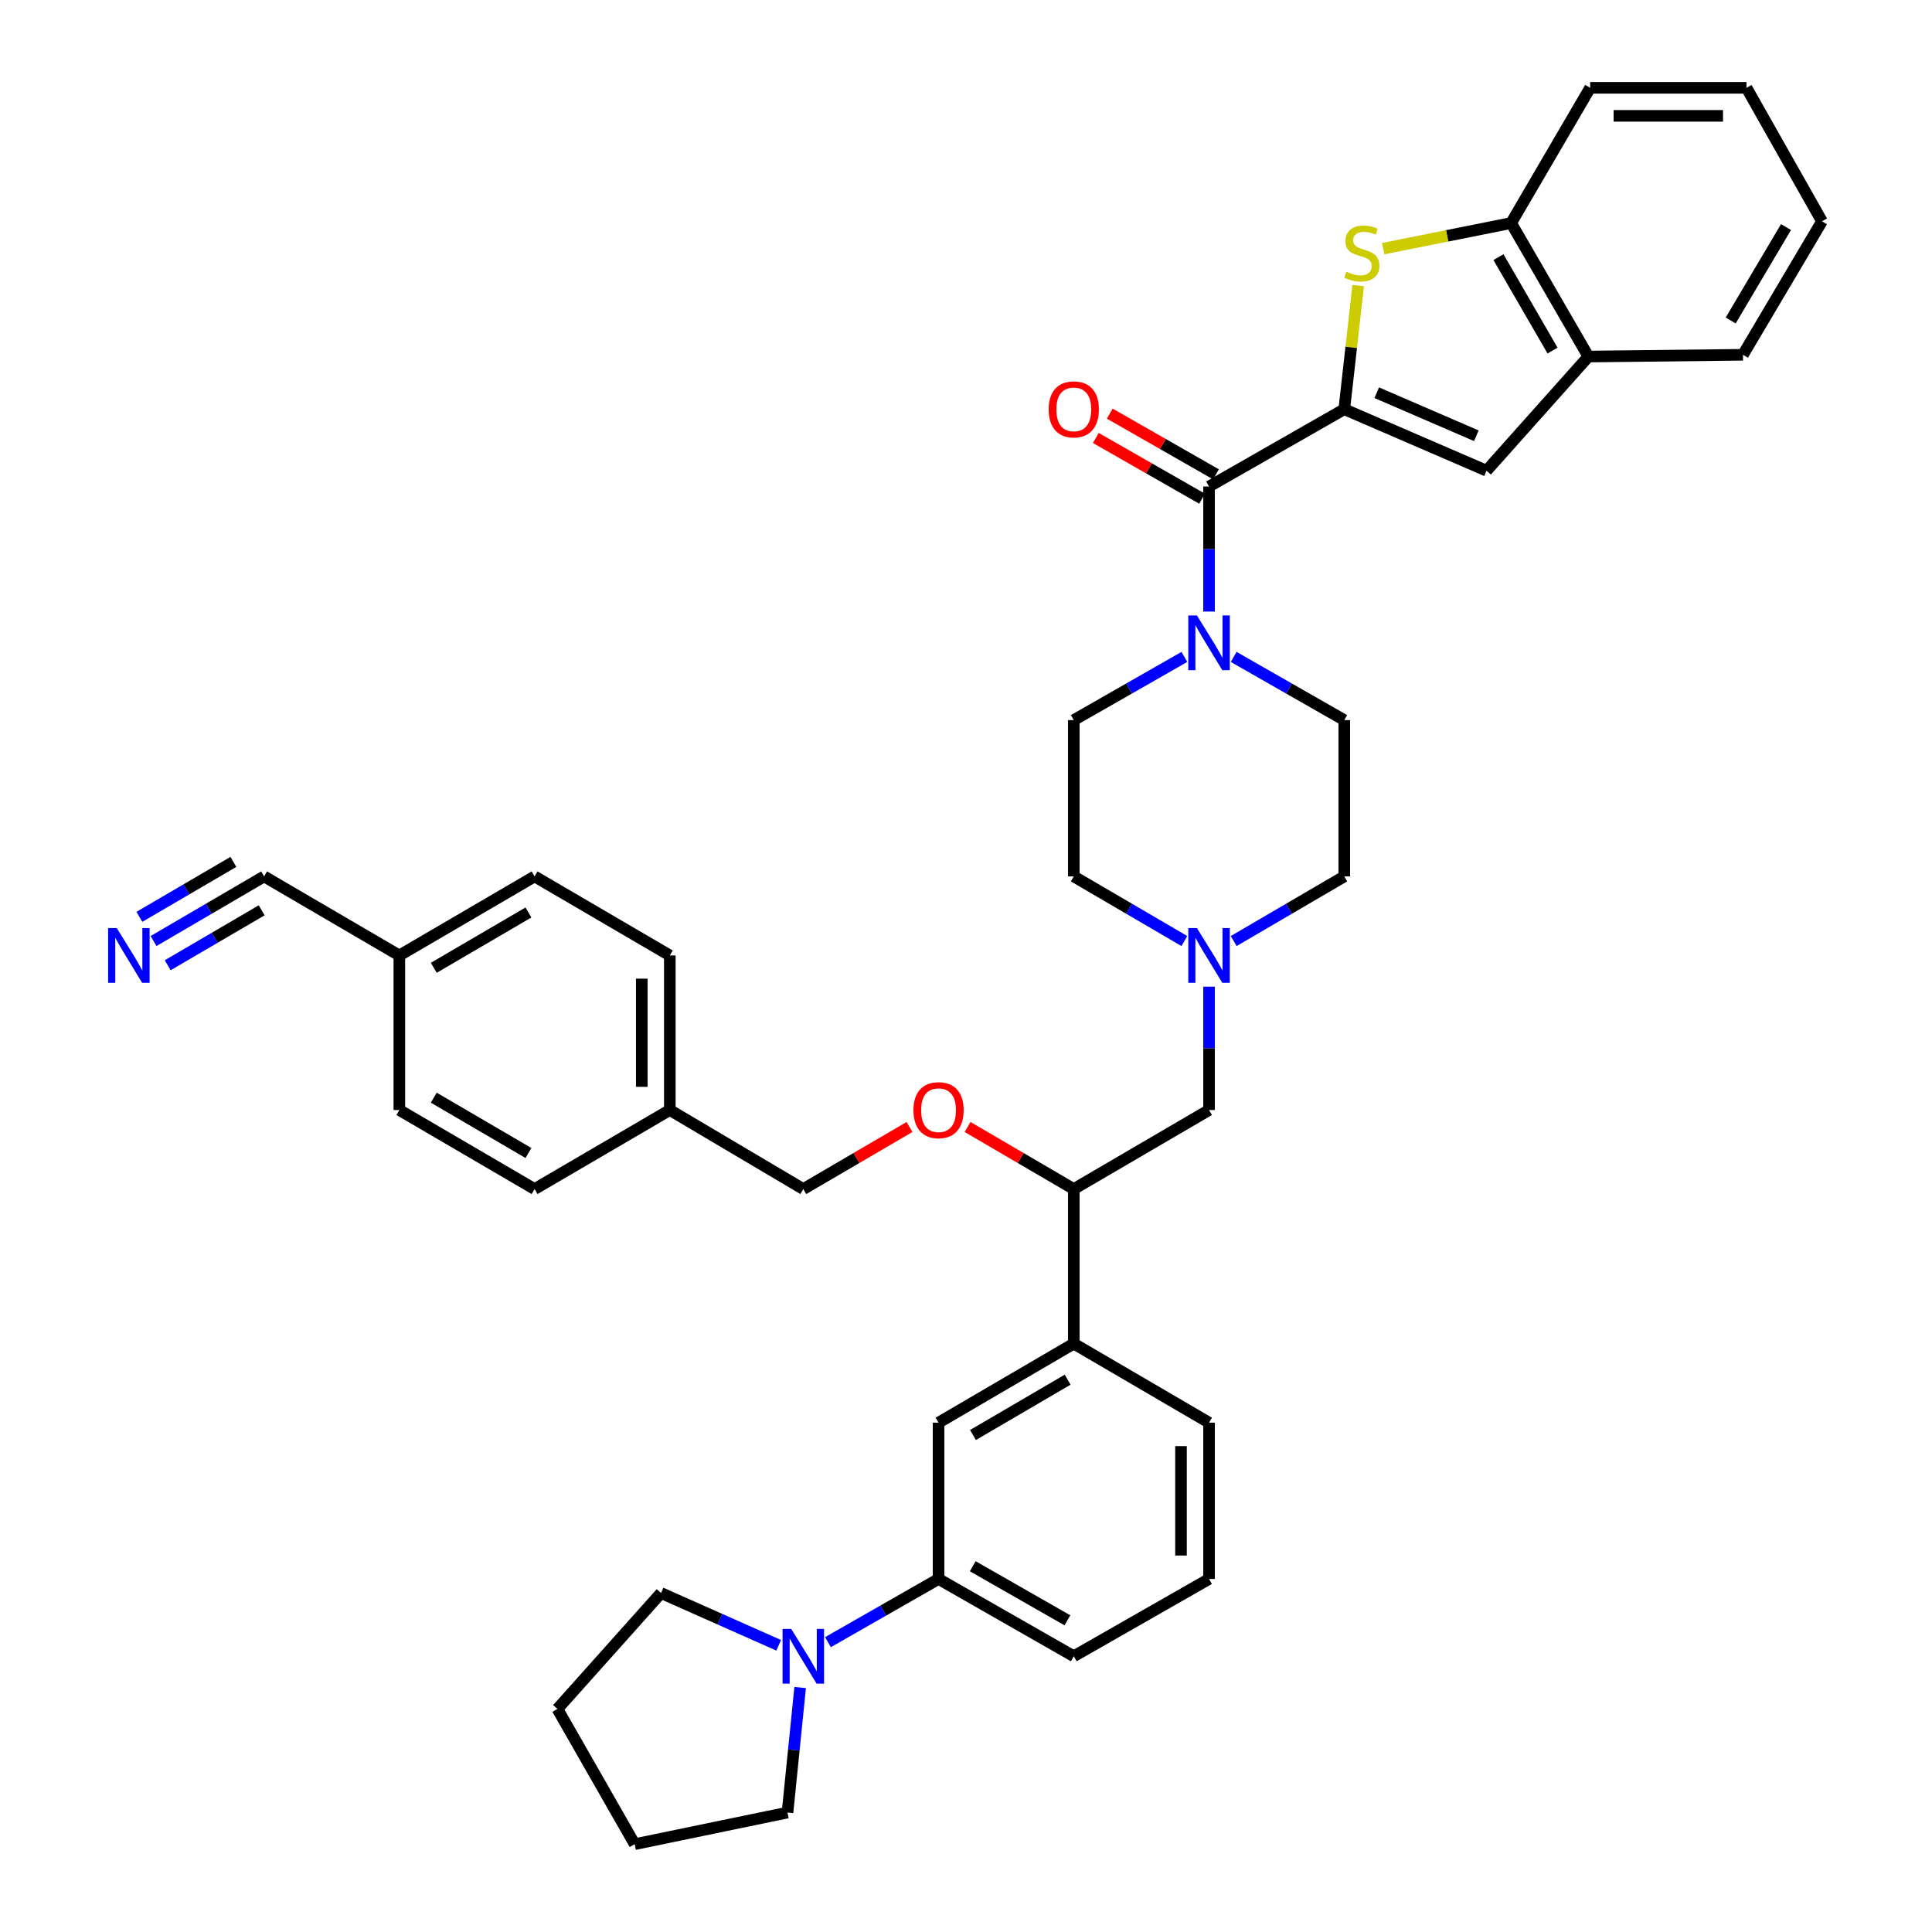 <?xml version='1.0' encoding='iso-8859-1'?>
<svg version='1.1' baseProfile='full'
              xmlns='http://www.w3.org/2000/svg'
                      xmlns:rdkit='http://www.rdkit.org/xml'
                      xmlns:xlink='http://www.w3.org/1999/xlink'
                  xml:space='preserve'
width='1000px' height='1000px' viewBox='0 0 1000 1000'>
<!-- END OF HEADER -->
<rect style='opacity:1.0;fill:#FFFFFF;stroke:none' width='1000' height='1000' x='0' y='0'> </rect>
<path class='bond-0' d='M 555.788,372.726 L 555.788,453.633' style='fill:none;fill-rule:evenodd;stroke:#000000;stroke-width:6px;stroke-linecap:butt;stroke-linejoin:miter;stroke-opacity:1' />
<path class='bond-1' d='M 555.788,372.726 L 584.414,356.371' style='fill:none;fill-rule:evenodd;stroke:#000000;stroke-width:6px;stroke-linecap:butt;stroke-linejoin:miter;stroke-opacity:1' />
<path class='bond-1' d='M 584.414,356.371 L 613.039,340.016' style='fill:none;fill-rule:evenodd;stroke:#0000FF;stroke-width:6px;stroke-linecap:butt;stroke-linejoin:miter;stroke-opacity:1' />
<path class='bond-2' d='M 555.788,453.633 L 584.408,470.357' style='fill:none;fill-rule:evenodd;stroke:#000000;stroke-width:6px;stroke-linecap:butt;stroke-linejoin:miter;stroke-opacity:1' />
<path class='bond-2' d='M 584.408,470.357 L 613.027,487.081' style='fill:none;fill-rule:evenodd;stroke:#0000FF;stroke-width:6px;stroke-linecap:butt;stroke-linejoin:miter;stroke-opacity:1' />
<path class='bond-3' d='M 638.561,487.08 L 667.177,470.357' style='fill:none;fill-rule:evenodd;stroke:#0000FF;stroke-width:6px;stroke-linecap:butt;stroke-linejoin:miter;stroke-opacity:1' />
<path class='bond-3' d='M 667.177,470.357 L 695.793,453.633' style='fill:none;fill-rule:evenodd;stroke:#000000;stroke-width:6px;stroke-linecap:butt;stroke-linejoin:miter;stroke-opacity:1' />
<path class='bond-4' d='M 625.795,510.702 L 625.795,542.624' style='fill:none;fill-rule:evenodd;stroke:#0000FF;stroke-width:6px;stroke-linecap:butt;stroke-linejoin:miter;stroke-opacity:1' />
<path class='bond-4' d='M 625.795,542.624 L 625.795,574.546' style='fill:none;fill-rule:evenodd;stroke:#000000;stroke-width:6px;stroke-linecap:butt;stroke-linejoin:miter;stroke-opacity:1' />
<path class='bond-5' d='M 695.793,453.633 L 695.793,372.726' style='fill:none;fill-rule:evenodd;stroke:#000000;stroke-width:6px;stroke-linecap:butt;stroke-linejoin:miter;stroke-opacity:1' />
<path class='bond-6' d='M 695.793,372.726 L 667.171,356.371' style='fill:none;fill-rule:evenodd;stroke:#000000;stroke-width:6px;stroke-linecap:butt;stroke-linejoin:miter;stroke-opacity:1' />
<path class='bond-6' d='M 667.171,356.371 L 638.55,340.017' style='fill:none;fill-rule:evenodd;stroke:#0000FF;stroke-width:6px;stroke-linecap:butt;stroke-linejoin:miter;stroke-opacity:1' />
<path class='bond-7' d='M 625.795,316.545 L 625.795,284.183' style='fill:none;fill-rule:evenodd;stroke:#0000FF;stroke-width:6px;stroke-linecap:butt;stroke-linejoin:miter;stroke-opacity:1' />
<path class='bond-7' d='M 625.795,284.183 L 625.795,251.821' style='fill:none;fill-rule:evenodd;stroke:#000000;stroke-width:6px;stroke-linecap:butt;stroke-linejoin:miter;stroke-opacity:1' />
<path class='bond-8' d='M 629.395,245.521 L 601.9,229.809' style='fill:none;fill-rule:evenodd;stroke:#000000;stroke-width:6px;stroke-linecap:butt;stroke-linejoin:miter;stroke-opacity:1' />
<path class='bond-8' d='M 601.9,229.809 L 574.404,214.096' style='fill:none;fill-rule:evenodd;stroke:#FF0000;stroke-width:6px;stroke-linecap:butt;stroke-linejoin:miter;stroke-opacity:1' />
<path class='bond-8' d='M 622.194,258.121 L 594.699,242.409' style='fill:none;fill-rule:evenodd;stroke:#000000;stroke-width:6px;stroke-linecap:butt;stroke-linejoin:miter;stroke-opacity:1' />
<path class='bond-8' d='M 594.699,242.409 L 567.204,226.696' style='fill:none;fill-rule:evenodd;stroke:#FF0000;stroke-width:6px;stroke-linecap:butt;stroke-linejoin:miter;stroke-opacity:1' />
<path class='bond-9' d='M 625.795,251.821 L 695.793,211.815' style='fill:none;fill-rule:evenodd;stroke:#000000;stroke-width:6px;stroke-linecap:butt;stroke-linejoin:miter;stroke-opacity:1' />
<path class='bond-10' d='M 625.795,574.546 L 555.788,615.454' style='fill:none;fill-rule:evenodd;stroke:#000000;stroke-width:6px;stroke-linecap:butt;stroke-linejoin:miter;stroke-opacity:1' />
<path class='bond-11' d='M 555.788,615.454 L 555.788,695.458' style='fill:none;fill-rule:evenodd;stroke:#000000;stroke-width:6px;stroke-linecap:butt;stroke-linejoin:miter;stroke-opacity:1' />
<path class='bond-12' d='M 555.788,615.454 L 528.303,599.391' style='fill:none;fill-rule:evenodd;stroke:#000000;stroke-width:6px;stroke-linecap:butt;stroke-linejoin:miter;stroke-opacity:1' />
<path class='bond-12' d='M 528.303,599.391 L 500.817,583.328' style='fill:none;fill-rule:evenodd;stroke:#FF0000;stroke-width:6px;stroke-linecap:butt;stroke-linejoin:miter;stroke-opacity:1' />
<path class='bond-13' d='M 555.788,695.458 L 485.79,736.367' style='fill:none;fill-rule:evenodd;stroke:#000000;stroke-width:6px;stroke-linecap:butt;stroke-linejoin:miter;stroke-opacity:1' />
<path class='bond-13' d='M 552.611,714.124 L 503.612,742.76' style='fill:none;fill-rule:evenodd;stroke:#000000;stroke-width:6px;stroke-linecap:butt;stroke-linejoin:miter;stroke-opacity:1' />
<path class='bond-14' d='M 555.788,695.458 L 625.795,736.367' style='fill:none;fill-rule:evenodd;stroke:#000000;stroke-width:6px;stroke-linecap:butt;stroke-linejoin:miter;stroke-opacity:1' />
<path class='bond-15' d='M 470.763,583.328 L 443.277,599.391' style='fill:none;fill-rule:evenodd;stroke:#FF0000;stroke-width:6px;stroke-linecap:butt;stroke-linejoin:miter;stroke-opacity:1' />
<path class='bond-15' d='M 443.277,599.391 L 415.792,615.454' style='fill:none;fill-rule:evenodd;stroke:#000000;stroke-width:6px;stroke-linecap:butt;stroke-linejoin:miter;stroke-opacity:1' />
<path class='bond-16' d='M 485.79,736.367 L 485.79,817.274' style='fill:none;fill-rule:evenodd;stroke:#000000;stroke-width:6px;stroke-linecap:butt;stroke-linejoin:miter;stroke-opacity:1' />
<path class='bond-17' d='M 485.79,817.274 L 555.788,857.272' style='fill:none;fill-rule:evenodd;stroke:#000000;stroke-width:6px;stroke-linecap:butt;stroke-linejoin:miter;stroke-opacity:1' />
<path class='bond-17' d='M 503.49,810.673 L 552.488,838.672' style='fill:none;fill-rule:evenodd;stroke:#000000;stroke-width:6px;stroke-linecap:butt;stroke-linejoin:miter;stroke-opacity:1' />
<path class='bond-18' d='M 485.79,817.274 L 457.169,833.629' style='fill:none;fill-rule:evenodd;stroke:#000000;stroke-width:6px;stroke-linecap:butt;stroke-linejoin:miter;stroke-opacity:1' />
<path class='bond-18' d='M 457.169,833.629 L 428.547,849.983' style='fill:none;fill-rule:evenodd;stroke:#0000FF;stroke-width:6px;stroke-linecap:butt;stroke-linejoin:miter;stroke-opacity:1' />
<path class='bond-19' d='M 555.788,857.272 L 625.795,817.274' style='fill:none;fill-rule:evenodd;stroke:#000000;stroke-width:6px;stroke-linecap:butt;stroke-linejoin:miter;stroke-opacity:1' />
<path class='bond-20' d='M 625.795,817.274 L 625.795,736.367' style='fill:none;fill-rule:evenodd;stroke:#000000;stroke-width:6px;stroke-linecap:butt;stroke-linejoin:miter;stroke-opacity:1' />
<path class='bond-20' d='M 611.282,805.138 L 611.282,748.503' style='fill:none;fill-rule:evenodd;stroke:#000000;stroke-width:6px;stroke-linecap:butt;stroke-linejoin:miter;stroke-opacity:1' />
<path class='bond-21' d='M 403.037,851.603 L 372.597,838.075' style='fill:none;fill-rule:evenodd;stroke:#0000FF;stroke-width:6px;stroke-linecap:butt;stroke-linejoin:miter;stroke-opacity:1' />
<path class='bond-21' d='M 372.597,838.075 L 342.157,824.546' style='fill:none;fill-rule:evenodd;stroke:#000000;stroke-width:6px;stroke-linecap:butt;stroke-linejoin:miter;stroke-opacity:1' />
<path class='bond-22' d='M 414.154,873.465 L 410.881,905.822' style='fill:none;fill-rule:evenodd;stroke:#0000FF;stroke-width:6px;stroke-linecap:butt;stroke-linejoin:miter;stroke-opacity:1' />
<path class='bond-22' d='M 410.881,905.822 L 407.608,938.179' style='fill:none;fill-rule:evenodd;stroke:#000000;stroke-width:6px;stroke-linecap:butt;stroke-linejoin:miter;stroke-opacity:1' />
<path class='bond-23' d='M 415.792,615.454 L 346.696,574.546' style='fill:none;fill-rule:evenodd;stroke:#000000;stroke-width:6px;stroke-linecap:butt;stroke-linejoin:miter;stroke-opacity:1' />
<path class='bond-24' d='M 346.696,574.546 L 346.696,494.542' style='fill:none;fill-rule:evenodd;stroke:#000000;stroke-width:6px;stroke-linecap:butt;stroke-linejoin:miter;stroke-opacity:1' />
<path class='bond-24' d='M 332.184,562.545 L 332.184,506.542' style='fill:none;fill-rule:evenodd;stroke:#000000;stroke-width:6px;stroke-linecap:butt;stroke-linejoin:miter;stroke-opacity:1' />
<path class='bond-25' d='M 346.696,574.546 L 276.698,615.454' style='fill:none;fill-rule:evenodd;stroke:#000000;stroke-width:6px;stroke-linecap:butt;stroke-linejoin:miter;stroke-opacity:1' />
<path class='bond-26' d='M 346.696,494.542 L 276.698,453.633' style='fill:none;fill-rule:evenodd;stroke:#000000;stroke-width:6px;stroke-linecap:butt;stroke-linejoin:miter;stroke-opacity:1' />
<path class='bond-27' d='M 276.698,453.633 L 206.7,494.542' style='fill:none;fill-rule:evenodd;stroke:#000000;stroke-width:6px;stroke-linecap:butt;stroke-linejoin:miter;stroke-opacity:1' />
<path class='bond-27' d='M 273.521,472.299 L 224.522,500.935' style='fill:none;fill-rule:evenodd;stroke:#000000;stroke-width:6px;stroke-linecap:butt;stroke-linejoin:miter;stroke-opacity:1' />
<path class='bond-28' d='M 206.7,494.542 L 206.7,574.546' style='fill:none;fill-rule:evenodd;stroke:#000000;stroke-width:6px;stroke-linecap:butt;stroke-linejoin:miter;stroke-opacity:1' />
<path class='bond-29' d='M 206.7,494.542 L 136.701,453.633' style='fill:none;fill-rule:evenodd;stroke:#000000;stroke-width:6px;stroke-linecap:butt;stroke-linejoin:miter;stroke-opacity:1' />
<path class='bond-30' d='M 206.7,574.546 L 276.698,615.454' style='fill:none;fill-rule:evenodd;stroke:#000000;stroke-width:6px;stroke-linecap:butt;stroke-linejoin:miter;stroke-opacity:1' />
<path class='bond-30' d='M 224.522,568.152 L 273.521,596.789' style='fill:none;fill-rule:evenodd;stroke:#000000;stroke-width:6px;stroke-linecap:butt;stroke-linejoin:miter;stroke-opacity:1' />
<path class='bond-31' d='M 136.701,453.633 L 108.086,470.357' style='fill:none;fill-rule:evenodd;stroke:#000000;stroke-width:6px;stroke-linecap:butt;stroke-linejoin:miter;stroke-opacity:1' />
<path class='bond-31' d='M 108.086,470.357 L 79.47,487.08' style='fill:none;fill-rule:evenodd;stroke:#0000FF;stroke-width:6px;stroke-linecap:butt;stroke-linejoin:miter;stroke-opacity:1' />
<path class='bond-31' d='M 120.794,446.12 L 96.471,460.336' style='fill:none;fill-rule:evenodd;stroke:#000000;stroke-width:6px;stroke-linecap:butt;stroke-linejoin:miter;stroke-opacity:1' />
<path class='bond-31' d='M 96.471,460.336 L 72.147,474.551' style='fill:none;fill-rule:evenodd;stroke:#0000FF;stroke-width:6px;stroke-linecap:butt;stroke-linejoin:miter;stroke-opacity:1' />
<path class='bond-31' d='M 135.439,471.179 L 111.116,485.395' style='fill:none;fill-rule:evenodd;stroke:#000000;stroke-width:6px;stroke-linecap:butt;stroke-linejoin:miter;stroke-opacity:1' />
<path class='bond-31' d='M 111.116,485.395 L 86.793,499.61' style='fill:none;fill-rule:evenodd;stroke:#0000FF;stroke-width:6px;stroke-linecap:butt;stroke-linejoin:miter;stroke-opacity:1' />
<path class='bond-32' d='M 342.157,824.546 L 288.518,884.547' style='fill:none;fill-rule:evenodd;stroke:#000000;stroke-width:6px;stroke-linecap:butt;stroke-linejoin:miter;stroke-opacity:1' />
<path class='bond-33' d='M 288.518,884.547 L 328.515,954.545' style='fill:none;fill-rule:evenodd;stroke:#000000;stroke-width:6px;stroke-linecap:butt;stroke-linejoin:miter;stroke-opacity:1' />
<path class='bond-34' d='M 328.515,954.545 L 407.608,938.179' style='fill:none;fill-rule:evenodd;stroke:#000000;stroke-width:6px;stroke-linecap:butt;stroke-linejoin:miter;stroke-opacity:1' />
<path class='bond-35' d='M 822.156,184.548 L 782.158,115.453' style='fill:none;fill-rule:evenodd;stroke:#000000;stroke-width:6px;stroke-linecap:butt;stroke-linejoin:miter;stroke-opacity:1' />
<path class='bond-35' d='M 803.596,181.454 L 775.598,133.088' style='fill:none;fill-rule:evenodd;stroke:#000000;stroke-width:6px;stroke-linecap:butt;stroke-linejoin:miter;stroke-opacity:1' />
<path class='bond-36' d='M 822.156,184.548 L 769.427,243.638' style='fill:none;fill-rule:evenodd;stroke:#000000;stroke-width:6px;stroke-linecap:butt;stroke-linejoin:miter;stroke-opacity:1' />
<path class='bond-37' d='M 822.156,184.548 L 902.152,183.637' style='fill:none;fill-rule:evenodd;stroke:#000000;stroke-width:6px;stroke-linecap:butt;stroke-linejoin:miter;stroke-opacity:1' />
<path class='bond-38' d='M 782.158,115.453 L 749.044,122.076' style='fill:none;fill-rule:evenodd;stroke:#000000;stroke-width:6px;stroke-linecap:butt;stroke-linejoin:miter;stroke-opacity:1' />
<path class='bond-38' d='M 749.044,122.076 L 715.929,128.699' style='fill:none;fill-rule:evenodd;stroke:#CCCC00;stroke-width:6px;stroke-linecap:butt;stroke-linejoin:miter;stroke-opacity:1' />
<path class='bond-39' d='M 782.158,115.453 L 823.067,45.455' style='fill:none;fill-rule:evenodd;stroke:#000000;stroke-width:6px;stroke-linecap:butt;stroke-linejoin:miter;stroke-opacity:1' />
<path class='bond-40' d='M 769.427,243.638 L 695.793,211.815' style='fill:none;fill-rule:evenodd;stroke:#000000;stroke-width:6px;stroke-linecap:butt;stroke-linejoin:miter;stroke-opacity:1' />
<path class='bond-40' d='M 764.139,225.543 L 712.595,203.267' style='fill:none;fill-rule:evenodd;stroke:#000000;stroke-width:6px;stroke-linecap:butt;stroke-linejoin:miter;stroke-opacity:1' />
<path class='bond-41' d='M 902.152,183.637 L 943.06,114.55' style='fill:none;fill-rule:evenodd;stroke:#000000;stroke-width:6px;stroke-linecap:butt;stroke-linejoin:miter;stroke-opacity:1' />
<path class='bond-41' d='M 895.8,165.88 L 924.437,117.519' style='fill:none;fill-rule:evenodd;stroke:#000000;stroke-width:6px;stroke-linecap:butt;stroke-linejoin:miter;stroke-opacity:1' />
<path class='bond-42' d='M 702.98,147.824 L 699.386,179.82' style='fill:none;fill-rule:evenodd;stroke:#CCCC00;stroke-width:6px;stroke-linecap:butt;stroke-linejoin:miter;stroke-opacity:1' />
<path class='bond-42' d='M 699.386,179.82 L 695.793,211.815' style='fill:none;fill-rule:evenodd;stroke:#000000;stroke-width:6px;stroke-linecap:butt;stroke-linejoin:miter;stroke-opacity:1' />
<path class='bond-43' d='M 823.067,45.455 L 903.974,45.455' style='fill:none;fill-rule:evenodd;stroke:#000000;stroke-width:6px;stroke-linecap:butt;stroke-linejoin:miter;stroke-opacity:1' />
<path class='bond-43' d='M 835.203,59.967 L 891.838,59.967' style='fill:none;fill-rule:evenodd;stroke:#000000;stroke-width:6px;stroke-linecap:butt;stroke-linejoin:miter;stroke-opacity:1' />
<path class='bond-44' d='M 943.06,114.55 L 903.974,45.455' style='fill:none;fill-rule:evenodd;stroke:#000000;stroke-width:6px;stroke-linecap:butt;stroke-linejoin:miter;stroke-opacity:1' />
<path  class='atom-2' d='M 619.535 480.382
L 628.815 495.382
Q 629.735 496.862, 631.215 499.542
Q 632.695 502.222, 632.775 502.382
L 632.775 480.382
L 636.535 480.382
L 636.535 508.702
L 632.655 508.702
L 622.695 492.302
Q 621.535 490.382, 620.295 488.182
Q 619.095 485.982, 618.735 485.302
L 618.735 508.702
L 615.055 508.702
L 615.055 480.382
L 619.535 480.382
' fill='#0000FF'/>
<path  class='atom-5' d='M 619.535 318.568
L 628.815 333.568
Q 629.735 335.048, 631.215 337.728
Q 632.695 340.408, 632.775 340.568
L 632.775 318.568
L 636.535 318.568
L 636.535 346.888
L 632.655 346.888
L 622.695 330.488
Q 621.535 328.568, 620.295 326.368
Q 619.095 324.168, 618.735 323.488
L 618.735 346.888
L 615.055 346.888
L 615.055 318.568
L 619.535 318.568
' fill='#0000FF'/>
<path  class='atom-7' d='M 542.788 211.895
Q 542.788 205.095, 546.148 201.295
Q 549.508 197.495, 555.788 197.495
Q 562.068 197.495, 565.428 201.295
Q 568.788 205.095, 568.788 211.895
Q 568.788 218.775, 565.388 222.695
Q 561.988 226.575, 555.788 226.575
Q 549.548 226.575, 546.148 222.695
Q 542.788 218.815, 542.788 211.895
M 555.788 223.375
Q 560.108 223.375, 562.428 220.495
Q 564.788 217.575, 564.788 211.895
Q 564.788 206.335, 562.428 203.535
Q 560.108 200.695, 555.788 200.695
Q 551.468 200.695, 549.108 203.495
Q 546.788 206.295, 546.788 211.895
Q 546.788 217.615, 549.108 220.495
Q 551.468 223.375, 555.788 223.375
' fill='#FF0000'/>
<path  class='atom-11' d='M 472.79 574.626
Q 472.79 567.826, 476.15 564.026
Q 479.51 560.226, 485.79 560.226
Q 492.07 560.226, 495.43 564.026
Q 498.79 567.826, 498.79 574.626
Q 498.79 581.506, 495.39 585.426
Q 491.99 589.306, 485.79 589.306
Q 479.55 589.306, 476.15 585.426
Q 472.79 581.546, 472.79 574.626
M 485.79 586.106
Q 490.11 586.106, 492.43 583.226
Q 494.79 580.306, 494.79 574.626
Q 494.79 569.066, 492.43 566.266
Q 490.11 563.426, 485.79 563.426
Q 481.47 563.426, 479.11 566.226
Q 476.79 569.026, 476.79 574.626
Q 476.79 580.346, 479.11 583.226
Q 481.47 586.106, 485.79 586.106
' fill='#FF0000'/>
<path  class='atom-17' d='M 409.532 843.112
L 418.812 858.112
Q 419.732 859.592, 421.212 862.272
Q 422.692 864.952, 422.772 865.112
L 422.772 843.112
L 426.532 843.112
L 426.532 871.432
L 422.652 871.432
L 412.692 855.032
Q 411.532 853.112, 410.292 850.912
Q 409.092 848.712, 408.732 848.032
L 408.732 871.432
L 405.052 871.432
L 405.052 843.112
L 409.532 843.112
' fill='#0000FF'/>
<path  class='atom-26' d='M 60.443 480.382
L 69.723 495.382
Q 70.643 496.862, 72.123 499.542
Q 73.603 502.222, 73.683 502.382
L 73.683 480.382
L 77.443 480.382
L 77.443 508.702
L 73.563 508.702
L 63.603 492.302
Q 62.443 490.382, 61.203 488.182
Q 60.003 485.982, 59.643 485.302
L 59.643 508.702
L 55.963 508.702
L 55.963 480.382
L 60.443 480.382
' fill='#0000FF'/>
<path  class='atom-35' d='M 696.879 140.629
Q 697.199 140.749, 698.519 141.309
Q 699.839 141.869, 701.279 142.229
Q 702.759 142.549, 704.199 142.549
Q 706.879 142.549, 708.439 141.269
Q 709.999 139.949, 709.999 137.669
Q 709.999 136.109, 709.199 135.149
Q 708.439 134.189, 707.239 133.669
Q 706.039 133.149, 704.039 132.549
Q 701.519 131.789, 699.999 131.069
Q 698.519 130.349, 697.439 128.829
Q 696.399 127.309, 696.399 124.749
Q 696.399 121.189, 698.799 118.989
Q 701.239 116.789, 706.039 116.789
Q 709.319 116.789, 713.039 118.349
L 712.119 121.429
Q 708.719 120.029, 706.159 120.029
Q 703.399 120.029, 701.879 121.189
Q 700.359 122.309, 700.399 124.269
Q 700.399 125.789, 701.159 126.709
Q 701.959 127.629, 703.079 128.149
Q 704.239 128.669, 706.159 129.269
Q 708.719 130.069, 710.239 130.869
Q 711.759 131.669, 712.839 133.309
Q 713.959 134.909, 713.959 137.669
Q 713.959 141.589, 711.319 143.709
Q 708.719 145.789, 704.359 145.789
Q 701.839 145.789, 699.919 145.229
Q 698.039 144.709, 695.799 143.789
L 696.879 140.629
' fill='#CCCC00'/>
</svg>
